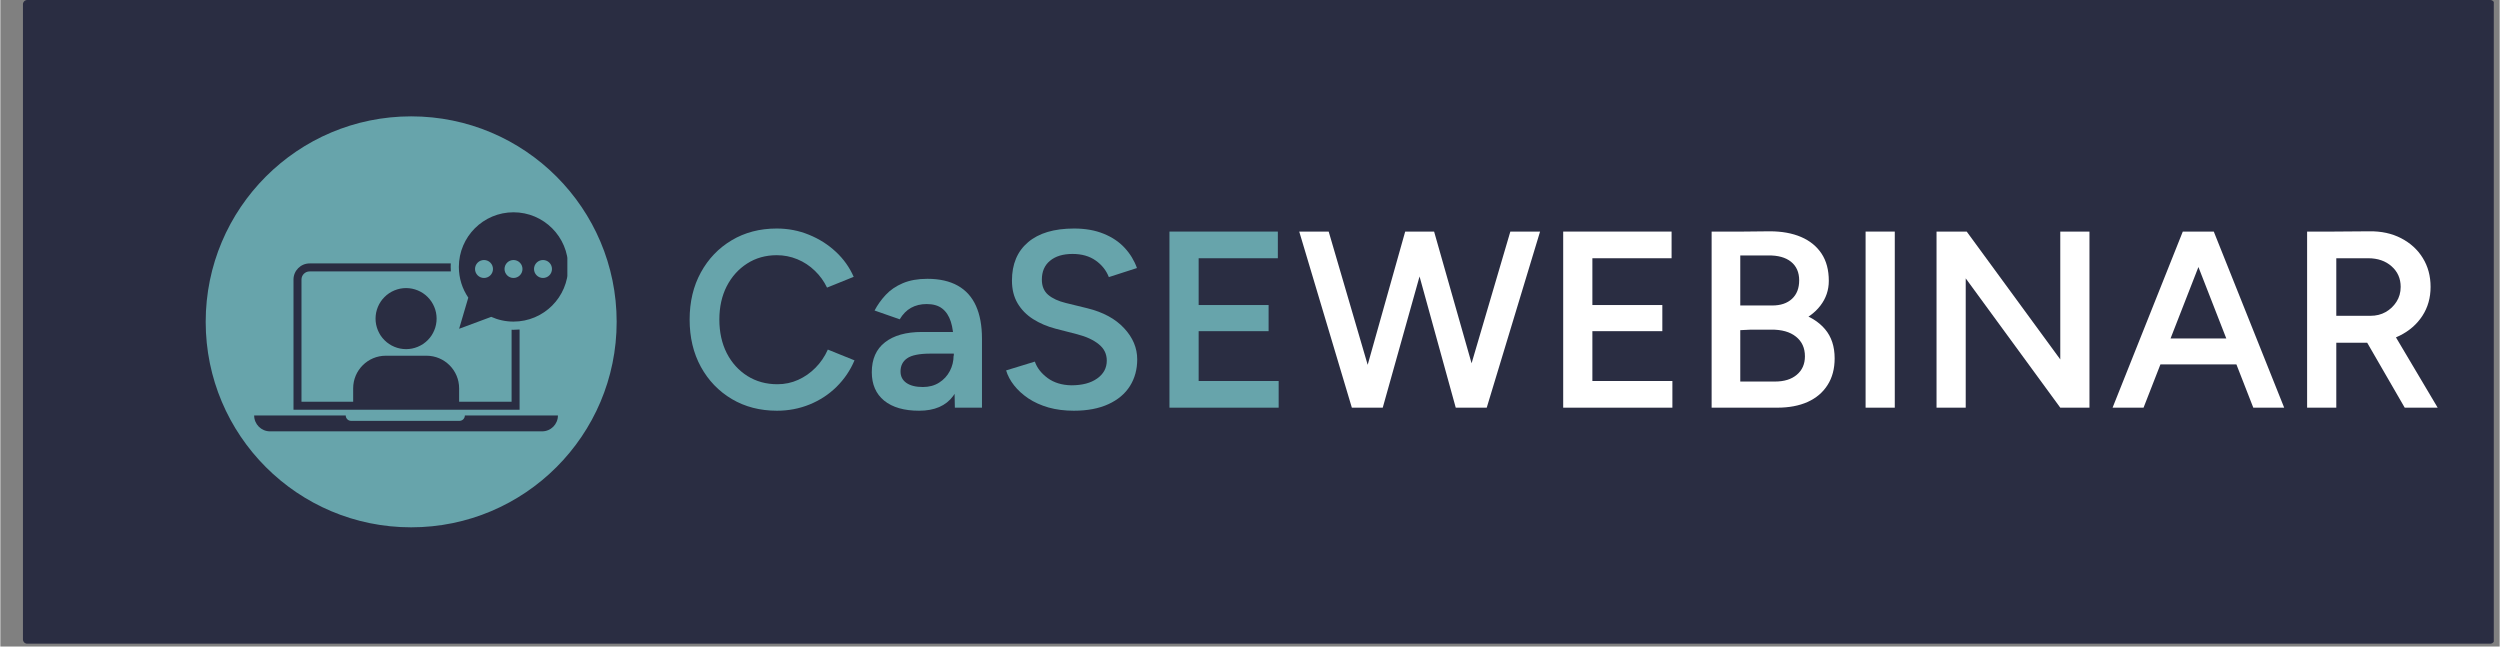 <svg xmlns="http://www.w3.org/2000/svg" xmlns:xlink="http://www.w3.org/1999/xlink" width="580" zoomAndPan="magnify" viewBox="0 0 434.88 112.5" height="150" preserveAspectRatio="xMidYMid meet" version="1.2"><rect x="0" y="0" width="434.88" height="112.5" fill="#808080" stroke="none"/><defs><clipPath id="8df1c5729c"><path d="M 3.934 0 L 433.859 0 L 433.859 112.004 L 3.934 112.004 Z M 3.934 0 "/></clipPath><clipPath id="2f9199ed38"><path d="M 4.68 0 L 433.23 0 C 433.645 0 433.977 0.336 433.977 0.746 L 433.977 111.254 C 433.977 111.668 433.645 112.004 433.23 112.004 L 4.68 112.004 C 4.27 112.004 3.934 111.668 3.934 111.254 L 3.934 0.746 C 3.934 0.336 4.27 0 4.68 0 Z M 4.68 0 "/></clipPath><clipPath id="b5da37a9c5"><path d="M 0.934 0 L 430.859 0 L 430.859 112.004 L 0.934 112.004 Z M 0.934 0 "/></clipPath><clipPath id="7aba8e1e33"><path d="M 1.68 0 L 430.23 0 C 430.645 0 430.977 0.336 430.977 0.746 L 430.977 111.254 C 430.977 111.668 430.645 112.004 430.23 112.004 L 1.68 112.004 C 1.27 112.004 0.934 111.668 0.934 111.254 L 0.934 0.746 C 0.934 0.336 1.27 0 1.68 0 Z M 1.68 0 "/></clipPath><clipPath id="69c764e7c4"><rect x="0" width="431" y="0" height="113"/></clipPath><clipPath id="54f4e5e9c4"><path d="M 35.73 20.246 L 107.238 20.246 L 107.238 91.754 L 35.73 91.754 Z M 35.73 20.246 "/></clipPath><clipPath id="e0c81165c7"><path d="M 71.484 20.246 C 51.738 20.246 35.73 36.254 35.73 56 C 35.73 75.746 51.738 91.754 71.484 91.754 C 91.23 91.754 107.238 75.746 107.238 56 C 107.238 36.254 91.23 20.246 71.484 20.246 Z M 71.484 20.246 "/></clipPath><clipPath id="d6527080b6"><path d="M 0.73 0.246 L 72.238 0.246 L 72.238 71.754 L 0.73 71.754 Z M 0.73 0.246 "/></clipPath><clipPath id="83e7d67769"><path d="M 36.484 0.246 C 16.738 0.246 0.73 16.254 0.73 36 C 0.73 55.746 16.738 71.754 36.484 71.754 C 56.23 71.754 72.238 55.746 72.238 36 C 72.238 16.254 56.23 0.246 36.484 0.246 Z M 36.484 0.246 "/></clipPath><clipPath id="7fe500f982"><rect x="0" width="73" y="0" height="72"/></clipPath><clipPath id="88d8270943"><path d="M 79 36.938 L 98.66 36.938 L 98.66 58 L 79 58 Z M 79 36.938 "/></clipPath><clipPath id="a3269fb218"><path d="M 44.152 72 L 98 72 L 98 75.02 L 44.152 75.02 Z M 44.152 72 "/></clipPath></defs><g id="d08bd159f8"><g clip-rule="nonzero" clip-path="url(#8df1c5729c)"><g clip-rule="nonzero" clip-path="url(#2f9199ed38)"><g transform="matrix(1,0,0,1,3,0)"><g clip-path="url(#69c764e7c4)"><g clip-rule="nonzero" clip-path="url(#b5da37a9c5)"><g clip-rule="nonzero" clip-path="url(#7aba8e1e33)"><path style=" stroke:none;fill-rule:nonzero;fill:#2a2d42;fill-opacity:1;" d="M 0.934 0 L 431.004 0 L 431.004 112.004 L 0.934 112.004 Z M 0.934 0 "/></g></g></g></g></g></g><g style="fill:#67a4ab;fill-opacity:1;"><g transform="translate(118.233, 70.935)"><path style="stroke:none" d="M 16.906 0.531 C 13.957 0.531 11.336 -0.145 9.047 -1.5 C 6.754 -2.863 4.957 -4.734 3.656 -7.109 C 2.352 -9.492 1.703 -12.234 1.703 -15.328 C 1.703 -18.422 2.352 -21.156 3.656 -23.531 C 4.957 -25.906 6.742 -27.77 9.016 -29.125 C 11.297 -30.488 13.91 -31.172 16.859 -31.172 C 18.836 -31.172 20.703 -30.812 22.453 -30.094 C 24.211 -29.383 25.77 -28.398 27.125 -27.141 C 28.477 -25.891 29.52 -24.43 30.25 -22.766 L 25.609 -20.891 C 25.086 -21.992 24.379 -22.973 23.484 -23.828 C 22.598 -24.691 21.582 -25.359 20.438 -25.828 C 19.301 -26.297 18.109 -26.531 16.859 -26.531 C 14.93 -26.531 13.211 -26.047 11.703 -25.078 C 10.203 -24.117 9.02 -22.801 8.156 -21.125 C 7.301 -19.445 6.875 -17.516 6.875 -15.328 C 6.875 -13.141 7.301 -11.195 8.156 -9.5 C 9.02 -7.812 10.219 -6.484 11.75 -5.516 C 13.281 -4.555 15.023 -4.078 16.984 -4.078 C 18.266 -4.078 19.469 -4.332 20.594 -4.844 C 21.719 -5.352 22.723 -6.055 23.609 -6.953 C 24.504 -7.859 25.219 -8.91 25.75 -10.109 L 30.391 -8.234 C 29.66 -6.504 28.625 -4.973 27.281 -3.641 C 25.938 -2.316 24.375 -1.289 22.594 -0.562 C 20.812 0.164 18.914 0.531 16.906 0.531 Z M 16.906 0.531 "/></g></g><g style="fill:#67a4ab;fill-opacity:1;"><g transform="translate(149.882, 70.935)"><path style="stroke:none" d="M 16.203 0 L 15.984 -11.25 C 15.984 -12.738 15.82 -13.977 15.5 -14.969 C 15.176 -15.969 14.676 -16.727 14 -17.25 C 13.332 -17.77 12.43 -18.031 11.297 -18.031 C 10.273 -18.031 9.367 -17.812 8.578 -17.375 C 7.797 -16.938 7.141 -16.27 6.609 -15.375 L 2.234 -16.906 C 2.734 -17.863 3.375 -18.766 4.156 -19.609 C 4.945 -20.461 5.941 -21.145 7.141 -21.656 C 8.336 -22.164 9.766 -22.422 11.422 -22.422 C 13.523 -22.422 15.285 -22.023 16.703 -21.234 C 18.117 -20.441 19.176 -19.27 19.875 -17.719 C 20.57 -16.176 20.922 -14.27 20.922 -12 L 20.922 0 Z M 9.984 0.531 C 7.379 0.531 5.352 -0.051 3.906 -1.219 C 2.469 -2.395 1.75 -4.047 1.75 -6.172 C 1.75 -8.453 2.516 -10.188 4.047 -11.375 C 5.578 -12.57 7.719 -13.172 10.469 -13.172 L 17.344 -13.172 L 17.375 -9.406 L 12 -9.406 C 10.039 -9.406 8.676 -9.133 7.906 -8.594 C 7.133 -8.062 6.75 -7.297 6.75 -6.297 C 6.75 -5.453 7.086 -4.789 7.766 -4.312 C 8.453 -3.832 9.41 -3.594 10.641 -3.594 C 11.723 -3.594 12.664 -3.848 13.469 -4.359 C 14.27 -4.867 14.891 -5.539 15.328 -6.375 C 15.766 -7.207 15.984 -8.102 15.984 -9.062 L 17.812 -9.062 C 17.812 -6.082 17.176 -3.738 15.906 -2.031 C 14.645 -0.32 12.672 0.531 9.984 0.531 Z M 9.984 0.531 "/></g></g><g style="fill:#67a4ab;fill-opacity:1;"><g transform="translate(173.082, 70.935)"><path style="stroke:none" d="M 13.703 0.531 C 12.098 0.531 10.629 0.344 9.297 -0.031 C 7.973 -0.414 6.805 -0.941 5.797 -1.609 C 4.797 -2.285 3.969 -3.039 3.312 -3.875 C 2.656 -4.707 2.191 -5.578 1.922 -6.484 L 6.922 -8.016 C 7.297 -6.93 8.035 -5.977 9.141 -5.156 C 10.254 -4.344 11.629 -3.922 13.266 -3.891 C 15.16 -3.891 16.66 -4.285 17.766 -5.078 C 18.879 -5.867 19.438 -6.906 19.438 -8.188 C 19.438 -9.352 18.969 -10.305 18.031 -11.047 C 17.102 -11.797 15.848 -12.375 14.266 -12.781 L 10.5 -13.75 C 9.07 -14.125 7.781 -14.676 6.625 -15.406 C 5.477 -16.133 4.578 -17.051 3.922 -18.156 C 3.266 -19.27 2.938 -20.586 2.938 -22.109 C 2.938 -24.973 3.867 -27.195 5.734 -28.781 C 7.598 -30.375 10.27 -31.172 13.75 -31.172 C 15.707 -31.172 17.422 -30.867 18.891 -30.266 C 20.367 -29.672 21.586 -28.852 22.547 -27.812 C 23.504 -26.781 24.219 -25.609 24.688 -24.297 L 19.797 -22.719 C 19.348 -23.883 18.582 -24.848 17.5 -25.609 C 16.426 -26.367 15.086 -26.75 13.484 -26.75 C 11.816 -26.75 10.508 -26.352 9.562 -25.562 C 8.613 -24.781 8.141 -23.688 8.141 -22.281 C 8.141 -21.145 8.508 -20.258 9.25 -19.625 C 10 -19 11.016 -18.531 12.297 -18.219 L 16.062 -17.297 C 18.812 -16.617 20.941 -15.461 22.453 -13.828 C 23.973 -12.203 24.734 -10.395 24.734 -8.406 C 24.734 -6.656 24.312 -5.109 23.469 -3.766 C 22.625 -2.422 21.375 -1.367 19.719 -0.609 C 18.07 0.148 16.066 0.531 13.703 0.531 Z M 13.703 0.531 "/></g></g><g style="fill:#67a4ab;fill-opacity:1;"><g transform="translate(199.785, 70.935)"><path style="stroke:none" d="M 3.641 0 L 3.641 -30.641 L 8.719 -30.641 L 8.719 0 Z M 7.656 0 L 7.656 -4.641 L 22.641 -4.641 L 22.641 0 Z M 7.656 -13.312 L 7.656 -17.859 L 20.891 -17.859 L 20.891 -13.312 Z M 7.656 -26 L 7.656 -30.641 L 22.5 -30.641 L 22.5 -26 Z M 7.656 -26 "/></g></g><g style="fill:#ffffff;fill-opacity:1;"><g transform="translate(225.615, 70.935)"><path style="stroke:none" d="M 28.109 0 L 37.125 -30.641 L 42.297 -30.641 L 33.016 0 Z M 9.547 0 L 0.391 -30.641 L 5.516 -30.641 L 14.484 0 Z M 10.203 0 L 18.828 -30.641 L 23.516 -30.641 L 14.922 0 Z M 27.625 0 L 19.172 -30.641 L 23.859 -30.641 L 32.578 0 Z M 27.625 0 "/></g></g><g style="fill:#ffffff;fill-opacity:1;"><g transform="translate(268.295, 70.935)"><path style="stroke:none" d="M 3.641 0 L 3.641 -30.641 L 8.719 -30.641 L 8.719 0 Z M 7.656 0 L 7.656 -4.641 L 22.641 -4.641 L 22.641 0 Z M 7.656 -13.312 L 7.656 -17.859 L 20.891 -17.859 L 20.891 -13.312 Z M 7.656 -26 L 7.656 -30.641 L 22.5 -30.641 L 22.5 -26 Z M 7.656 -26 "/></g></g><g style="fill:#ffffff;fill-opacity:1;"><g transform="translate(294.122, 70.935)"><path style="stroke:none" d="M 6.125 0 L 6.125 -4.547 L 14.672 -4.547 C 16.273 -4.547 17.539 -4.941 18.469 -5.734 C 19.406 -6.523 19.875 -7.594 19.875 -8.938 C 19.875 -10.395 19.352 -11.535 18.312 -12.359 C 17.281 -13.191 15.832 -13.598 13.969 -13.578 L 6.125 -13.578 L 6.125 -17.594 L 11.422 -17.516 C 14.203 -17.516 16.613 -17.195 18.656 -16.562 C 20.695 -15.938 22.27 -14.969 23.375 -13.656 C 24.488 -12.344 25.047 -10.648 25.047 -8.578 C 25.047 -6.766 24.633 -5.219 23.812 -3.938 C 23 -2.656 21.848 -1.676 20.359 -1 C 18.867 -0.332 17.102 0 15.062 0 Z M 3.641 0 L 3.641 -30.641 L 8.625 -30.641 L 8.625 0 Z M 6 -13.359 L 6 -17.781 L 14.188 -17.781 C 15.645 -17.781 16.789 -18.164 17.625 -18.938 C 18.457 -19.707 18.875 -20.781 18.875 -22.156 C 18.875 -23.551 18.398 -24.629 17.453 -25.391 C 16.504 -26.148 15.18 -26.516 13.484 -26.484 L 6 -26.484 L 6 -30.609 L 13.75 -30.688 C 15.852 -30.688 17.672 -30.359 19.203 -29.703 C 20.734 -29.047 21.922 -28.082 22.766 -26.812 C 23.609 -25.539 24.031 -23.957 24.031 -22.062 C 24.031 -20.457 23.539 -19.02 22.562 -17.75 C 21.594 -16.477 20.207 -15.477 18.406 -14.75 C 16.613 -14.02 14.504 -13.656 12.078 -13.656 Z M 6 -13.359 "/></g></g><g style="fill:#ffffff;fill-opacity:1;"><g transform="translate(320.912, 70.935)"><path style="stroke:none" d="M 3.641 0 L 3.641 -30.641 L 8.719 -30.641 L 8.719 0 Z M 3.641 0 "/></g></g><g style="fill:#ffffff;fill-opacity:1;"><g transform="translate(333.256, 70.935)"><path style="stroke:none" d="M 25.172 0 L 4.812 -27.844 L 8.891 -30.641 L 29.203 -2.891 Z M 3.641 0 L 3.641 -30.641 L 8.891 -30.641 L 8.719 -26.266 L 8.719 0 Z M 25.172 0 L 25.172 -30.641 L 30.25 -30.641 L 30.25 0 Z M 25.172 0 "/></g></g><g style="fill:#ffffff;fill-opacity:1;"><g transform="translate(367.137, 70.935)"><path style="stroke:none" d="M 24.875 0 L 12.922 -30.641 L 18 -30.641 L 30.25 0 Z M 0.391 0 L 12.609 -30.641 L 17.734 -30.641 L 5.781 0 Z M 6.125 -7.531 L 6.125 -12.047 L 24.469 -12.047 L 24.469 -7.531 Z M 6.125 -7.531 "/></g></g><g style="fill:#ffffff;fill-opacity:1;"><g transform="translate(397.736, 70.935)"><path style="stroke:none" d="M 8.234 -11.297 L 8.234 -15.984 L 14.672 -15.984 C 15.66 -15.984 16.539 -16.203 17.312 -16.641 C 18.082 -17.078 18.707 -17.672 19.188 -18.422 C 19.676 -19.18 19.922 -20.047 19.922 -21.016 C 19.922 -22.473 19.395 -23.664 18.344 -24.594 C 17.289 -25.531 15.93 -26 14.266 -26 L 8.234 -26 L 8.234 -30.641 L 14.453 -30.688 C 16.547 -30.719 18.395 -30.316 20 -29.484 C 21.613 -28.648 22.867 -27.504 23.766 -26.047 C 24.672 -24.586 25.125 -22.91 25.125 -21.016 C 25.125 -19.117 24.648 -17.441 23.703 -15.984 C 22.754 -14.523 21.445 -13.379 19.781 -12.547 C 18.125 -11.711 16.242 -11.297 14.141 -11.297 Z M 3.641 0 L 3.641 -30.641 L 8.719 -30.641 L 8.719 0 Z M 20.625 0 L 13.438 -12.438 L 17.375 -15.141 L 26.359 0 Z M 20.625 0 "/></g></g><g clip-rule="nonzero" clip-path="url(#54f4e5e9c4)"><g clip-rule="nonzero" clip-path="url(#e0c81165c7)"><g transform="matrix(1,0,0,1,35,20)"><g clip-path="url(#7fe500f982)"><g clip-rule="nonzero" clip-path="url(#d6527080b6)"><g clip-rule="nonzero" clip-path="url(#83e7d67769)"><path style=" stroke:none;fill-rule:nonzero;fill:#67a4ab;fill-opacity:1;" d="M 0.73 0.246 L 72.238 0.246 L 72.238 71.754 L 0.73 71.754 Z M 0.73 0.246 "/></g></g></g></g></g></g><path style=" stroke:none;fill-rule:nonzero;fill:#2a2d42;fill-opacity:1;" d="M 74.355 51.684 C 74.602 51.93 74.82 52.195 75.016 52.488 C 75.207 52.777 75.371 53.082 75.504 53.406 C 75.641 53.727 75.738 54.059 75.809 54.402 C 75.875 54.742 75.91 55.09 75.91 55.438 C 75.91 55.785 75.875 56.133 75.809 56.473 C 75.738 56.816 75.641 57.148 75.504 57.469 C 75.371 57.793 75.207 58.098 75.016 58.391 C 74.82 58.68 74.602 58.945 74.355 59.195 C 74.105 59.441 73.84 59.66 73.551 59.855 C 73.258 60.047 72.953 60.211 72.629 60.344 C 72.309 60.48 71.977 60.578 71.633 60.648 C 71.293 60.715 70.945 60.75 70.598 60.75 C 70.25 60.75 69.902 60.715 69.562 60.648 C 69.219 60.578 68.887 60.48 68.566 60.344 C 68.242 60.211 67.938 60.047 67.648 59.855 C 67.355 59.66 67.09 59.441 66.844 59.195 C 66.594 58.945 66.375 58.68 66.18 58.391 C 65.988 58.098 65.824 57.793 65.691 57.469 C 65.559 57.148 65.457 56.816 65.387 56.473 C 65.32 56.133 65.285 55.785 65.285 55.438 C 65.285 55.09 65.32 54.742 65.387 54.402 C 65.457 54.059 65.559 53.727 65.691 53.406 C 65.824 53.082 65.988 52.777 66.18 52.488 C 66.375 52.195 66.594 51.93 66.844 51.684 C 67.09 51.434 67.355 51.215 67.648 51.02 C 67.938 50.828 68.242 50.664 68.566 50.531 C 68.887 50.398 69.219 50.297 69.562 50.227 C 69.902 50.16 70.25 50.125 70.598 50.125 C 70.945 50.125 71.293 50.16 71.633 50.227 C 71.977 50.297 72.309 50.398 72.629 50.531 C 72.953 50.664 73.258 50.828 73.551 51.02 C 73.84 51.215 74.105 51.434 74.355 51.684 Z M 74.355 51.684 "/><path style=" stroke:none;fill-rule:nonzero;fill:#2a2d42;fill-opacity:1;" d="M 90.348 57.332 C 89.996 57.363 89.645 57.383 89.289 57.383 C 89.18 57.383 89.066 57.379 88.957 57.375 L 88.957 69.906 L 79.828 69.906 L 79.828 67.57 C 79.828 64.438 77.285 61.895 74.148 61.895 L 67.066 61.895 C 63.934 61.895 61.391 64.438 61.391 67.57 L 61.391 69.906 L 52.398 69.906 L 52.398 48.641 C 52.398 47.859 53.031 47.227 53.812 47.227 L 78.387 47.227 C 78.367 46.969 78.359 46.707 78.359 46.445 C 78.359 46.242 78.363 46.039 78.375 45.836 L 53.812 45.836 C 52.262 45.836 51.008 47.094 51.008 48.641 L 51.008 71.297 L 90.348 71.297 Z M 90.348 57.332 "/><g clip-rule="nonzero" clip-path="url(#88d8270943)"><path style=" stroke:none;fill-rule:nonzero;fill:#2a2d42;fill-opacity:1;" d="M 79.828 57.207 L 85.414 55.133 C 86.598 55.664 87.91 55.957 89.289 55.957 C 94.543 55.957 98.801 51.703 98.801 46.449 C 98.801 41.195 94.543 36.938 89.289 36.938 C 84.039 36.938 79.781 41.195 79.781 46.449 C 79.781 48.43 80.387 50.266 81.422 51.789 Z M 94.422 45.242 C 95.285 45.242 95.984 45.941 95.984 46.805 C 95.984 47.668 95.285 48.367 94.422 48.367 C 93.562 48.367 92.859 47.668 92.859 46.805 C 92.859 45.941 93.562 45.242 94.422 45.242 Z M 89.289 45.242 C 90.152 45.242 90.852 45.941 90.852 46.805 C 90.852 47.668 90.152 48.367 89.289 48.367 C 88.426 48.367 87.727 47.668 87.727 46.805 C 87.727 45.941 88.426 45.242 89.289 45.242 Z M 84.156 45.242 C 85.02 45.242 85.719 45.941 85.719 46.805 C 85.719 47.668 85.02 48.367 84.156 48.367 C 83.293 48.367 82.594 47.668 82.594 46.805 C 82.594 45.941 83.293 45.242 84.156 45.242 Z M 84.156 45.242 "/></g><g clip-rule="nonzero" clip-path="url(#a3269fb218)"><path style=" stroke:none;fill-rule:nonzero;fill:#2a2d42;fill-opacity:1;" d="M 79.891 73.23 L 61.035 73.23 C 60.52 73.23 60.098 72.812 60.098 72.293 L 44.164 72.293 C 44.164 73.82 45.402 75.055 46.926 75.055 L 94.262 75.055 C 95.785 75.055 97.02 73.82 97.02 72.293 L 80.824 72.293 C 80.824 72.809 80.406 73.23 79.891 73.23 Z M 79.891 73.23 "/></g></g></svg>